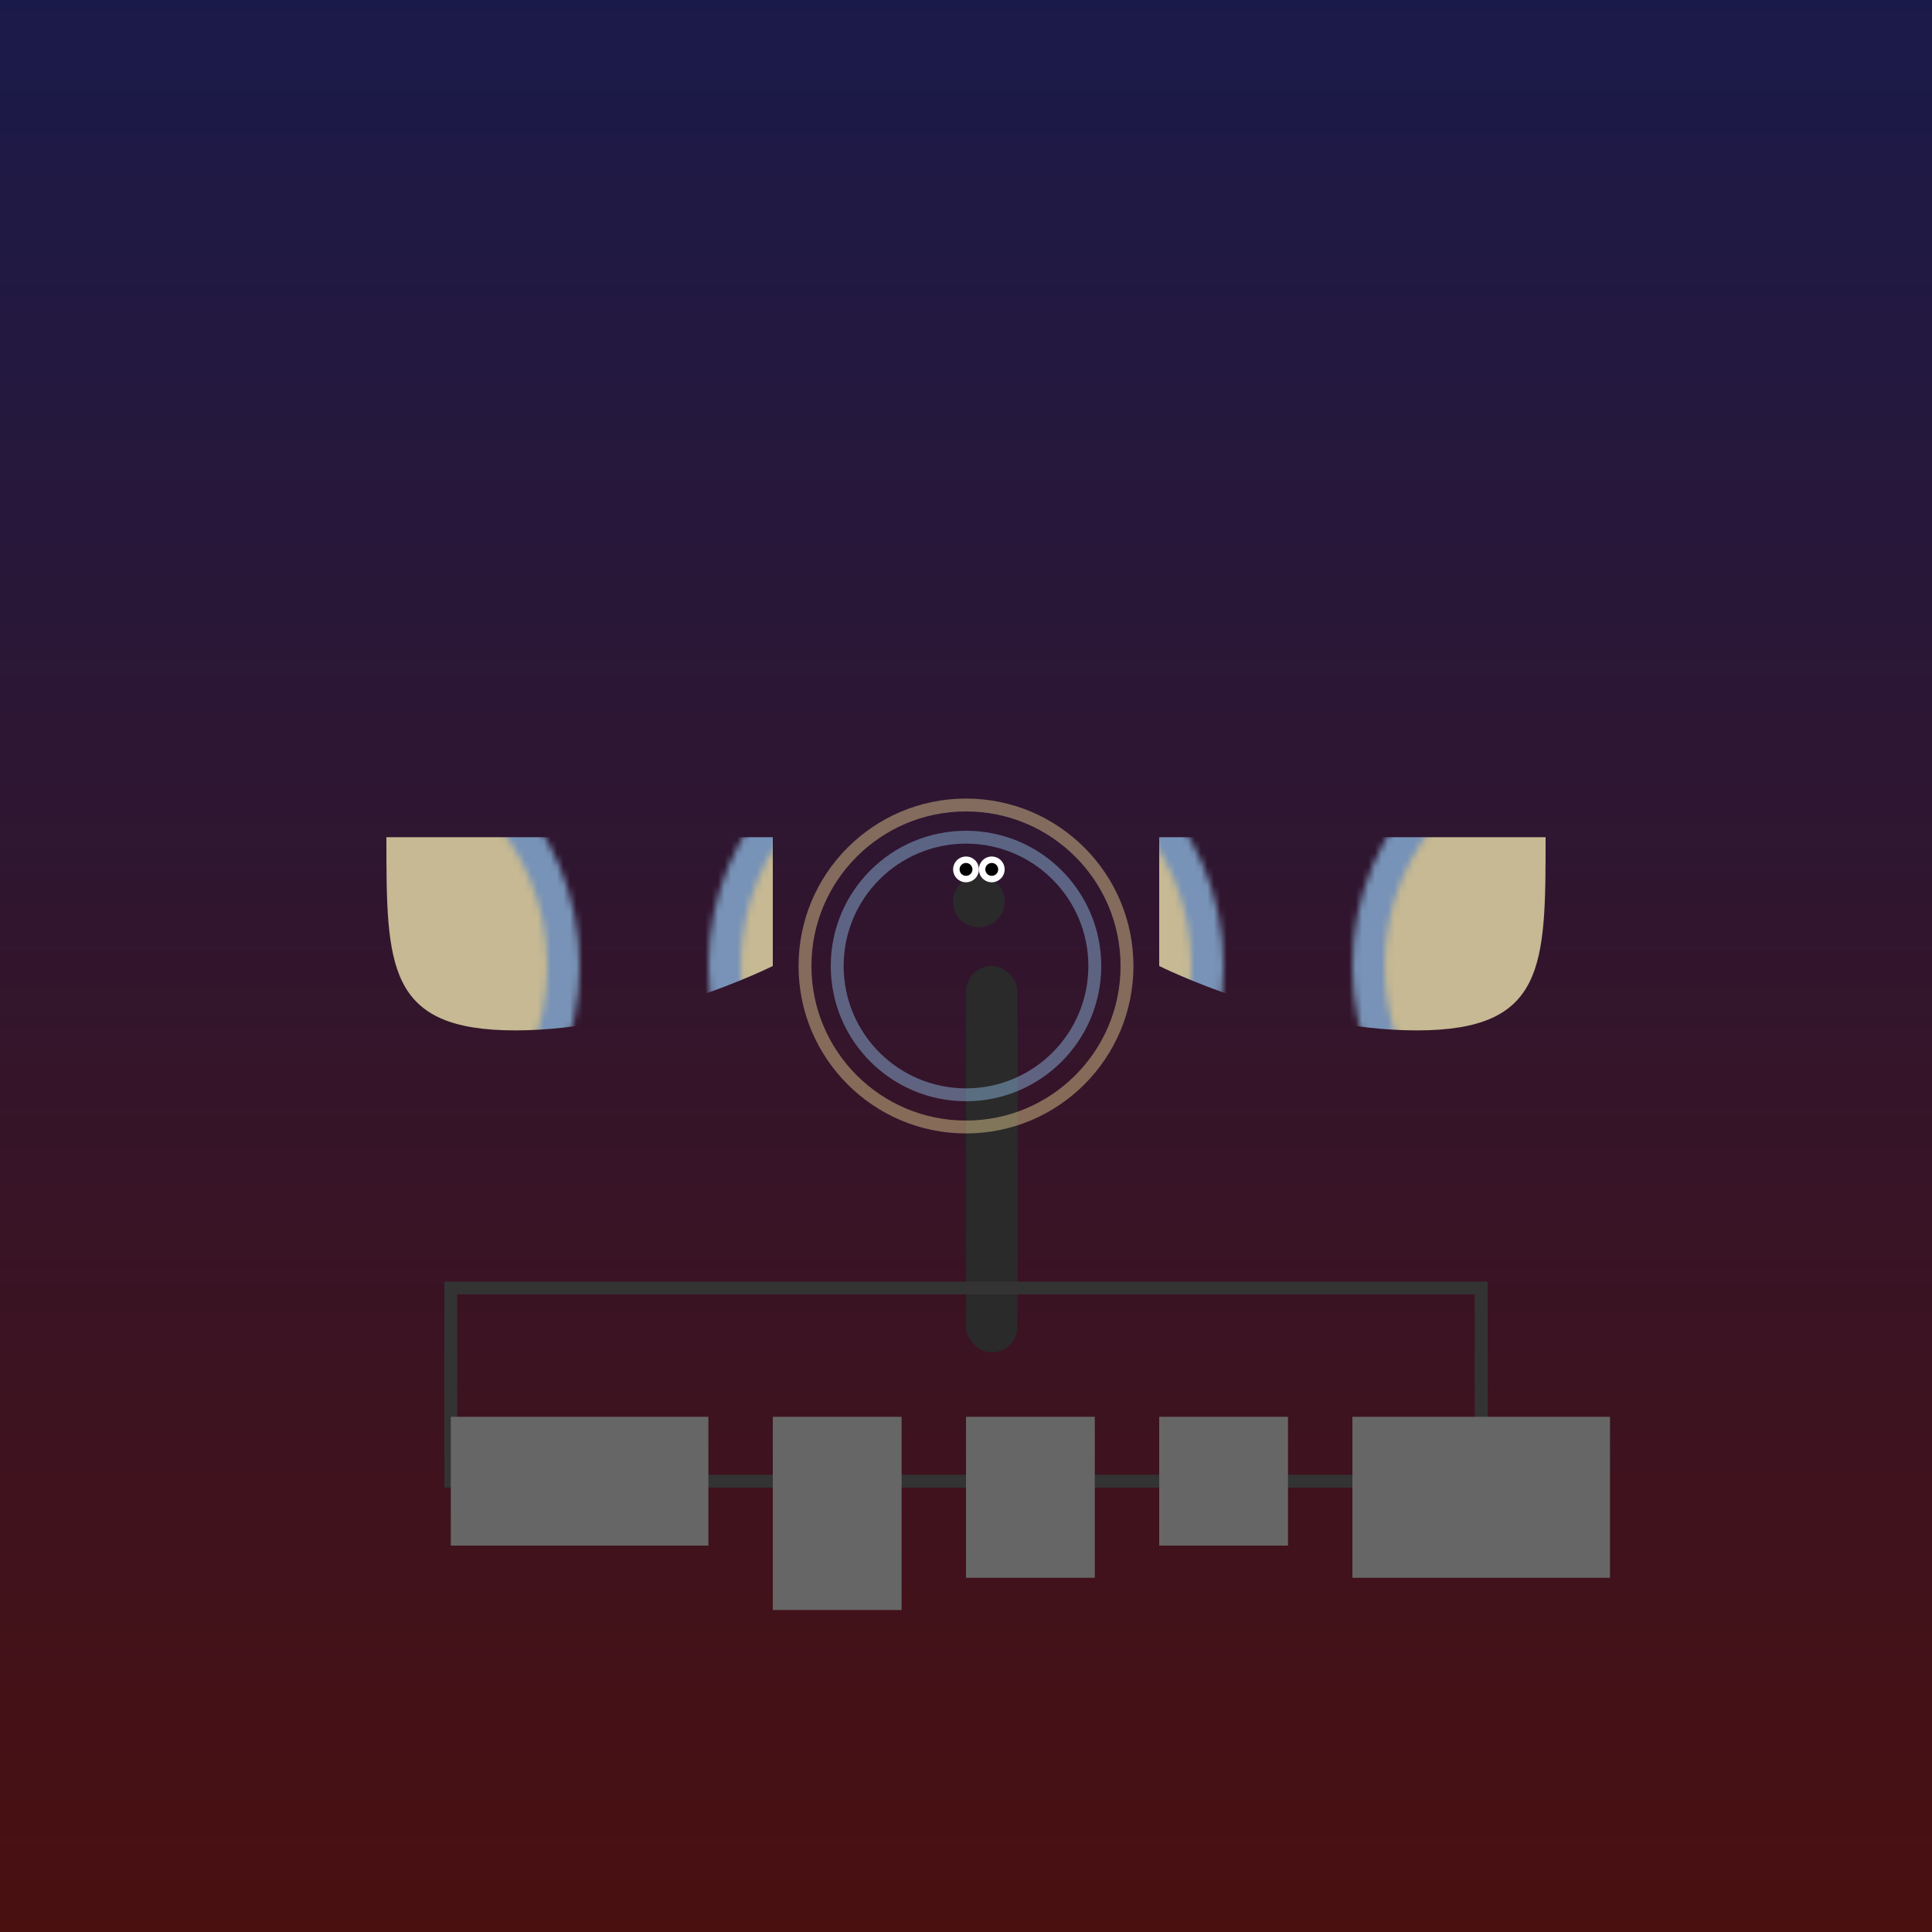 <svg viewBox="0 0 300 300" xmlns="http://www.w3.org/2000/svg">
  <!-- Background gradient -->
  <defs>
    <linearGradient id="bgGradient" x1="0%" y1="0%" x2="0%" y2="100%">
      <stop offset="0%" style="stop-color:#1a1a4a;stop-opacity:1" />
      <stop offset="100%" style="stop-color:#4a1010;stop-opacity:1" />
    </linearGradient>
    
    <!-- Stained glass pattern -->
    <pattern id="stainedGlass" x="0" y="0" width="100" height="100" patternUnits="userSpaceOnUse">
      <circle cx="50" cy="50" r="40" fill="#8ab3d9" opacity="0.8">
        <animate attributeName="r" from="40" to="45" dur="2s" repeatCount="indefinite" />
      </circle>
      <circle cx="50" cy="50" r="35" fill="#d9c28a" opacity="0.8">
        <animate attributeName="r" from="35" to="40" dur="2s" repeatCount="indefinite" />
      </circle>
    </pattern>
    
    <!-- Glow effect -->
    <filter id="glow">
      <feGaussianBlur stdDeviation="4" result="glow"/>
      <feMerge>
        <feMergeNode in="glow"/>
        <feMergeNode in="SourceGraphic"/>
      </feMerge>
    </filter>
  </defs>

  <!-- Background -->
  <rect width="300" height="300" fill="url(#bgGradient)" />

  <!-- Dragonfly body -->
  <rect x="150" y="150" width="8" height="60" fill="#2a2a2a" rx="4" />
  <!-- Dragonfly head -->
  <circle cx="152" cy="140" r="4" fill="#2a2a2a" />
  <!-- Dragonfly eyes -->
  <circle cx="150" cy="135" r="2" fill="#fff" />
  <circle cx="154" cy="135" r="2" fill="#fff" />
  <circle cx="150" cy="135" r="1" fill="#000" />
  <circle cx="154" cy="135" r="1" fill="#000" />

  <!-- Left wing -->
  <path d="M120 150C120 150,100 160,80 160S60 150,60 130L120 130Z" fill="url(#stainedGlass)" filter="url(#glow)" />
  <!-- Right wing -->
  <path d="M180 150C180 150,200 160,220 160S240 150,240 130L180 130Z" fill="url(#stainedGlass)" filter="url(#glow)" />

  <!-- City skyline reflection -->
  <rect x="70" y="200" width="160" height="30" fill="none" stroke="#333" stroke-width="2" />
  <rect x="70" y="220" width="40" height="20" fill="#666" />
  <rect x="120" y="220" width="20" height="30" fill="#666" />
  <rect x="150" y="220" width="20" height="25" fill="#666" />
  <rect x="180" y="220" width="20" height="20" fill="#666" />
  <rect x="210" y="220" width="40" height="25" fill="#666" />

  <!-- Additional glow effects -->
  <circle cx="150" cy="150" r="20" fill="none" stroke="#8ab3d9" stroke-width="2" opacity="0.5" />
  <circle cx="150" cy="150" r="25" fill="none" stroke="#d9c28a" stroke-width="2" opacity="0.5" />
</svg>